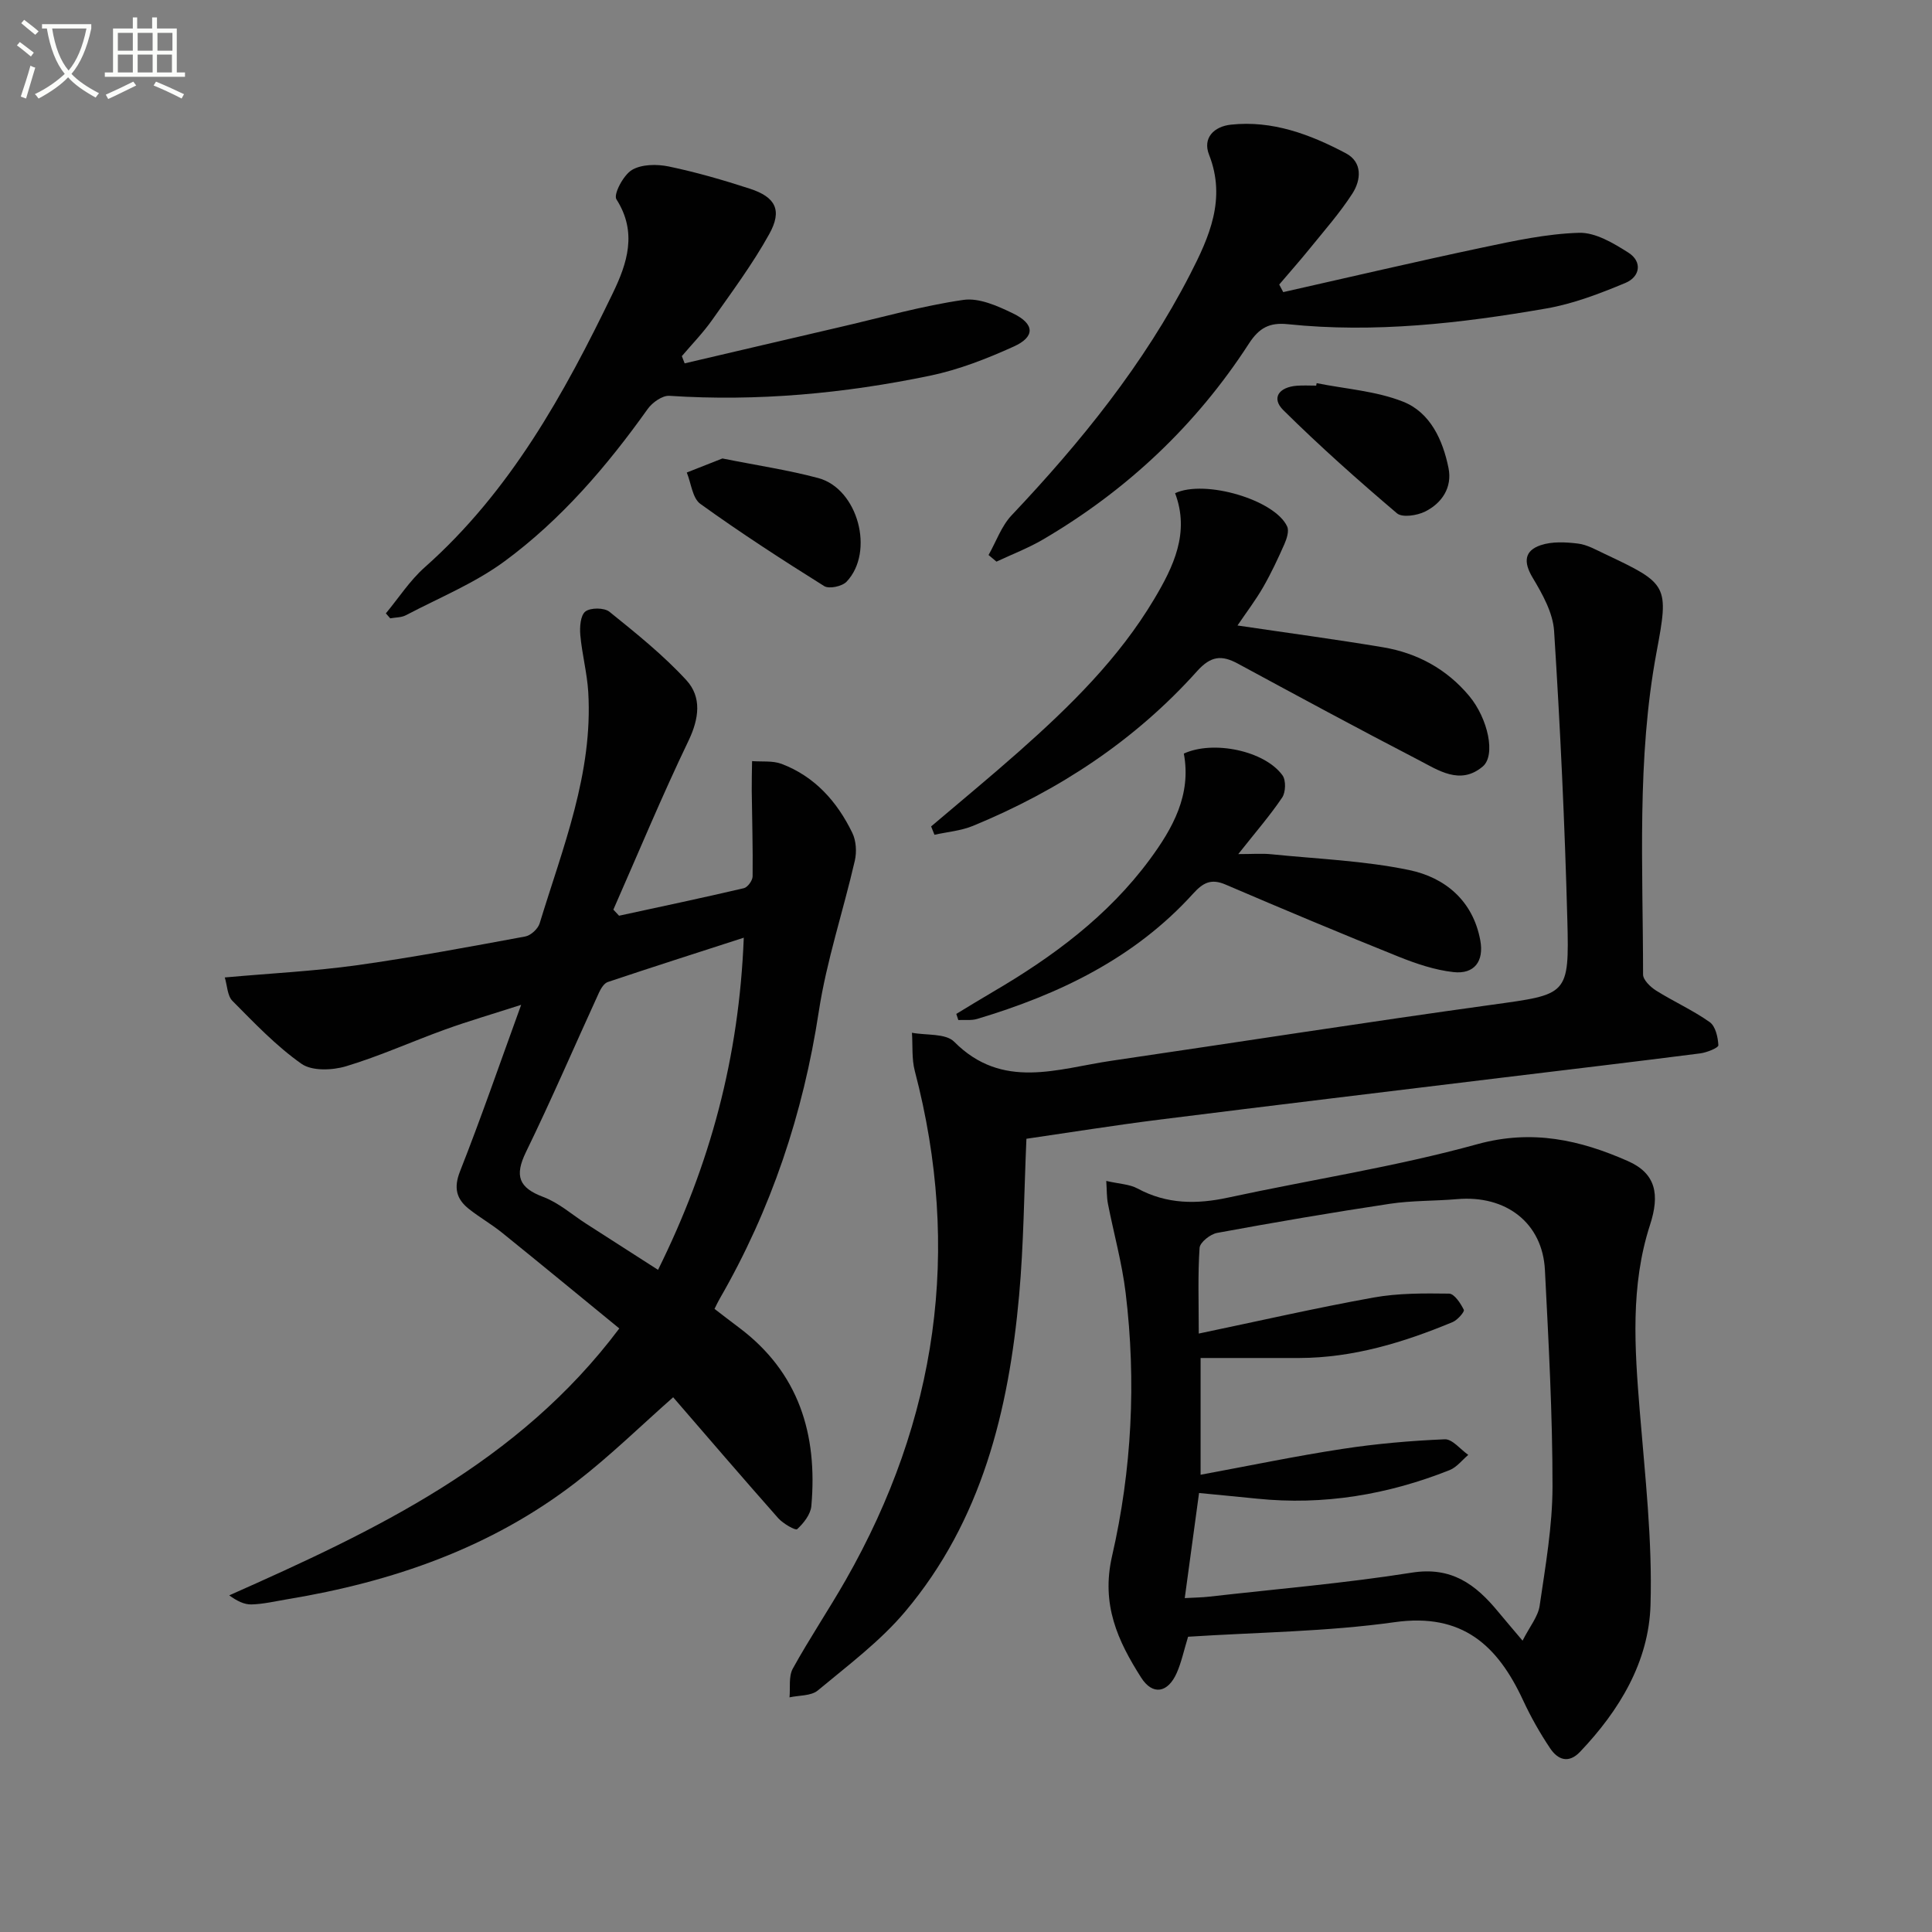 <svg enable-background="new 0 0 400 400" viewBox="0 0 400 400" xmlns="http://www.w3.org/2000/svg"><rect x="0" y="0" width="400" height="400" fill="#808080" stroke="none"/><path d="m6.4 11.7c-1-.8-1.9-1.6-2.9-2.3l.6-.7c.9.7 1.9 1.4 2.9 2.2zm-2.1 8.3c.7-2.1 1.4-4.2 2-6.4.2.1.6.3 1 .4-.7 2.3-1.3 4.4-1.9 6.4zm3-12.8c-1.1-.9-2.1-1.7-2.9-2.4l.6-.7c1 .8 2 1.5 3 2.4zm1.4-1.3v-.9h10.2v.9c-.9 4.2-2.3 7.3-4.1 9.4 1.3 1.4 3.2 2.7 5.7 4-.2.2-.4.5-.7.9-2.5-1.4-4.4-2.7-5.7-4.2-1.4 1.5-3.5 3-6.1 4.4 0 0 0 0-.1-.1-.3-.4-.5-.7-.7-.8 2.7-1.3 4.7-2.8 6.2-4.2-1.8-2.2-3-5.3-3.7-9.4zm9.2 0h-7.1c.6 3.8 1.7 6.7 3.4 8.7 1.7-2 2.9-4.8 3.7-8.7z" fill="#fbfcfa"/><path d="m31.6 3.6h.9v2.3h4.1v9.1h1.7v.9h-16.6v-.9h1.7v-9.1h4.1v-2.3h.9v2.3h3.1v-2.3zm-4 13.3.6.8c-1.9.9-3.8 1.9-5.8 2.8-.2-.3-.3-.6-.5-.9 2-.9 3.9-1.8 5.7-2.7zm-3.2-10.1v3.7h3.1v-3.7zm0 4.5v3.7h3.1v-3.7zm4.1-4.5v3.7h3.1v-3.7zm0 4.5v3.7h3.1v-3.7zm9.1 9.1c-2.1-1.1-4.1-2-5.8-2.7l.5-.8c2.2.9 4.1 1.8 5.8 2.6zm-1.9-13.6h-3.1v3.7h3.1zm-3.2 4.5v3.7h3.1v-3.7z" fill="#fbfcfa"/><g fill="#010101"><path d="m128.22 275.04c-8.32-6.8-16.25-13.35-24.26-19.81-2.19-1.77-4.67-3.18-6.88-4.93-2.6-2.07-3.19-4.36-1.83-7.81 4.31-10.92 8.14-22.04 12.65-34.45-6.15 1.98-10.99 3.39-15.72 5.1-6.87 2.48-13.56 5.52-20.54 7.62-2.84.85-7.04 1.02-9.22-.51-5.24-3.69-9.75-8.44-14.3-13.03-1.05-1.06-1.07-3.16-1.58-4.85 9.58-.86 18.52-1.3 27.36-2.53 11.66-1.63 23.25-3.81 34.84-5.95 1.15-.21 2.65-1.58 2.99-2.72 4.78-15.67 11.07-31.05 10.06-47.91-.24-3.94-1.29-7.82-1.64-11.76-.15-1.66.02-4.09 1.04-4.89 1.07-.83 3.91-.82 4.99.05 5.53 4.46 11.14 8.96 15.93 14.17 3.21 3.5 2.64 7.94.43 12.55-5.52 11.49-10.41 23.28-15.55 34.95.39.42.79.84 1.18 1.26 8.62-1.87 17.25-3.69 25.84-5.7.78-.18 1.8-1.59 1.81-2.44.07-5.91-.11-11.82-.18-17.74-.02-2.04.04-4.09.07-6.13 2.04.16 4.26-.12 6.1.57 6.89 2.61 11.51 7.82 14.65 14.28.8 1.64.94 3.96.52 5.77-2.4 10.44-5.85 20.69-7.46 31.24-3.23 21.14-9.84 40.95-20.51 59.44-.33.57-.6 1.16-1.08 2.11 1.69 1.29 3.34 2.58 5.03 3.84 12.45 9.3 16.34 22.14 15.02 36.98-.15 1.72-1.59 3.55-2.94 4.79-.34.32-2.91-1.15-3.91-2.27-7.37-8.33-14.61-16.77-21.76-25.04-6.58 5.8-13 12.1-20.06 17.55-17.63 13.63-38.07 20.67-59.84 24.27-2.46.41-4.91 1-7.38 1.07-1.51.05-3.04-.72-4.63-1.88 30.28-13.45 59.81-27.33 80.76-55.26zm25.77-80.9c-9.99 3.23-19.1 6.14-28.16 9.18-.77.26-1.42 1.34-1.81 2.18-5.04 11-9.82 22.13-15.12 33.01-2.4 4.93-1.52 7.4 3.61 9.32 3.19 1.2 5.91 3.64 8.85 5.53 4.84 3.11 9.69 6.22 14.88 9.55 10.8-21.8 16.78-43.94 17.75-68.77z"/><path d="m229.04 244.5c2.7.62 4.82.67 6.48 1.57 6.06 3.27 12.24 3.29 18.79 1.87 17.17-3.71 34.62-6.37 51.52-11.04 11.36-3.14 21.28-.89 31.19 3.48 5.85 2.57 6.64 6.94 4.6 13.22-4.09 12.6-3.18 25.52-2.13 38.48 1.09 13.4 2.64 26.87 2.23 40.26-.36 11.73-6.43 21.78-14.57 30.34-2.41 2.54-4.64 1.64-6.21-.71-2.11-3.15-4-6.49-5.6-9.94-5.27-11.36-12.57-18.14-26.57-16.18-14.09 1.98-28.45 2.09-42.79 3.02-.86 2.8-1.36 5.23-2.33 7.45-1.83 4.19-5 4.77-7.4.99-4.83-7.59-8.31-15.11-6.01-25.14 4.1-17.86 5.03-36.21 2.81-54.51-.75-6.2-2.46-12.28-3.66-18.42-.27-1.36-.22-2.76-.35-4.74zm86.19 95.18c1.51-2.97 3.22-5 3.54-7.24 1.19-8.18 2.65-16.43 2.66-24.66.01-14.94-.81-29.89-1.57-44.83-.49-9.74-8.03-15.57-18.2-14.68-4.63.4-9.32.27-13.9.96-11.96 1.8-23.88 3.84-35.77 6.03-1.41.26-3.55 1.95-3.63 3.1-.38 5.59-.17 11.22-.17 17.74 12.54-2.62 24.31-5.32 36.19-7.46 5.11-.92 10.43-.88 15.64-.81 1.08.02 2.39 2.01 3.05 3.36.19.39-1.31 2.11-2.31 2.53-10.17 4.23-20.62 7.41-31.78 7.44-6.76.02-13.52 0-20.41 0v24.17c10.13-1.87 19.68-3.87 29.31-5.34 7.02-1.08 14.14-1.7 21.24-2 1.57-.07 3.24 2.09 4.87 3.23-1.27 1.07-2.38 2.55-3.84 3.14-12.82 5.1-26.11 7.34-39.92 5.92-3.9-.4-7.8-.76-11.98-1.17-1.01 7.42-1.96 14.39-2.96 21.76 2.12-.12 3.6-.13 5.05-.3 14-1.59 28.06-2.77 41.96-4.97 8.23-1.31 13.23 2.45 17.85 8.06 1.44 1.74 2.92 3.46 5.08 6.02z"/><path d="m212.51 235.77c-.49 11.18-.56 21.83-1.51 32.41-2.15 23.84-7.75 46.68-23.6 65.49-5.19 6.16-11.84 11.12-18.08 16.32-1.39 1.16-3.88.99-5.86 1.43.19-2-.21-4.33.68-5.95 3.45-6.25 7.45-12.2 10.99-18.4 18.91-33.18 23.99-68.25 14.27-105.34-.66-2.51-.41-5.27-.59-7.91 2.97.56 6.98.09 8.74 1.86 10 10.07 21.4 5.58 32.56 3.94 26.27-3.85 52.51-7.96 78.81-11.6 15.62-2.17 16-1.88 15.58-17.57-.53-19.95-1.47-39.89-2.74-59.8-.24-3.79-2.42-7.67-4.45-11.06-1.94-3.24-1.7-5.57 1.66-6.71 2.36-.8 5.19-.65 7.73-.34 1.91.23 3.75 1.3 5.56 2.15 13.1 6.18 13.31 6.45 10.71 20.33-4.13 22.12-2.8 44.46-2.79 66.74 0 1.13 1.53 2.59 2.7 3.33 3.64 2.28 7.61 4.06 11.1 6.53 1.2.85 1.71 3.14 1.79 4.8.02.51-2.37 1.49-3.74 1.67-13.51 1.73-27.04 3.33-40.56 4.97-23.9 2.91-47.81 5.78-71.69 8.78-9.18 1.16-18.33 2.63-27.27 3.93z"/><path d="m79.89 126.99c2.66-3.2 4.96-6.8 8.04-9.53 17.71-15.71 28.86-35.88 38.94-56.75 2.97-6.15 5.14-12.6.75-19.45-.65-1.02 1.45-5.02 3.21-6.07 2.01-1.2 5.19-1.23 7.64-.72 5.66 1.18 11.25 2.8 16.76 4.59 5.36 1.74 6.78 4.46 4.03 9.41-3.44 6.2-7.72 11.96-11.82 17.78-1.87 2.65-4.16 5-6.27 7.48.19.5.39 1 .58 1.5 10.86-2.54 21.71-5.09 32.57-7.61 8.37-1.94 16.68-4.31 25.15-5.53 3.24-.47 7.09 1.26 10.27 2.8 4.5 2.18 4.6 4.84.16 6.85-5.56 2.52-11.38 4.8-17.33 6.04-17.78 3.69-35.77 5.37-53.97 4.17-1.46-.1-3.55 1.38-4.5 2.72-8.45 11.86-17.89 22.88-29.61 31.52-6.2 4.57-13.57 7.57-20.46 11.19-.93.49-2.15.44-3.24.64-.29-.35-.6-.69-.9-1.03z"/><path d="m265.68 60.48c13.71-3.09 27.4-6.3 41.15-9.21 6.63-1.4 13.36-2.87 20.09-3.07 3.39-.1 7.13 2.14 10.21 4.1 2.97 1.89 2.42 5.02-.61 6.28-5.29 2.2-10.78 4.32-16.39 5.29-17.69 3.07-35.51 5.12-53.51 3.25-3.74-.39-5.91.72-8.04 4.01-10.93 16.89-25.25 30.37-42.61 40.55-3.07 1.8-6.43 3.08-9.66 4.6-.55-.46-1.09-.91-1.64-1.37 1.57-2.77 2.66-5.99 4.78-8.23 14.34-15.17 27.4-31.29 36.97-49.93 3.94-7.67 7.5-15.58 3.9-24.72-1.37-3.49 1.04-5.84 4.52-6.22 8.6-.93 16.41 2.01 23.8 5.92 3.48 1.84 3.17 5.52 1.36 8.34-2.59 4.01-5.79 7.64-8.81 11.37-2.05 2.54-4.23 4.98-6.34 7.47.27.53.55 1.05.83 1.57z"/><path d="m243.29 102.11c6.19-2.9 20.71 1.39 23.21 6.91.42.94-.09 2.51-.57 3.61-1.34 3.04-2.76 6.07-4.41 8.94-1.55 2.69-3.44 5.17-5.31 7.93 10.24 1.52 20.21 2.85 30.12 4.51 7.09 1.19 13.18 4.49 17.85 10.08 3.9 4.68 5.56 12.3 2.79 14.62-4.66 3.92-9.18.76-13.33-1.39-12.52-6.49-24.93-13.2-37.33-19.91-3.36-1.82-5.59-1.65-8.46 1.54-12.87 14.36-28.64 24.72-46.41 32.04-2.49 1.02-5.3 1.25-7.97 1.84-.23-.58-.46-1.15-.69-1.73 6.04-5.14 12.17-10.18 18.11-15.44 10.62-9.4 20.74-19.32 28.06-31.61 4-6.71 7.43-13.77 4.34-21.94z"/><path d="m197.99 209.92c2.5-1.51 4.97-3.04 7.49-4.51 12.45-7.27 23.93-15.76 32.57-27.47 4.74-6.43 8.65-13.37 7.05-21.92 6.07-2.8 16.73-.61 20.43 4.51.74 1.03.67 3.49-.07 4.59-2.48 3.69-5.42 7.07-9.09 11.71 3.07 0 4.95-.16 6.79.03 9.56.97 19.25 1.33 28.62 3.28 7.41 1.55 13.19 6.34 14.7 14.56.79 4.31-1.22 7.05-5.57 6.56-3.87-.43-7.72-1.74-11.37-3.2-11.99-4.82-23.92-9.83-35.8-14.92-2.99-1.28-4.64-.41-6.72 1.88-12.12 13.38-27.75 20.86-44.72 25.94-1.21.36-2.59.16-3.89.23-.14-.43-.28-.85-.42-1.27z"/><path d="m149.57 94.92c7.22 1.45 13.63 2.39 19.85 4.06 8.2 2.2 11.72 15.25 5.86 21.45-.91.97-3.62 1.55-4.63.92-8.7-5.44-17.32-11.03-25.64-17.02-1.65-1.18-1.91-4.28-2.82-6.5 2.63-1.02 5.24-2.05 7.38-2.91z"/><path d="m272.6 79.33c5.99 1.2 12.3 1.62 17.89 3.83 5.64 2.23 8.24 7.95 9.41 13.75.8 3.99-1.34 7.26-4.86 9.01-1.66.82-4.72 1.29-5.82.35-8.06-6.85-15.99-13.9-23.51-21.34-2.52-2.48-1-4.77 2.8-5.07 1.32-.1 2.66-.02 3.99-.02.03-.17.07-.34.1-.51z"/></g></svg>
